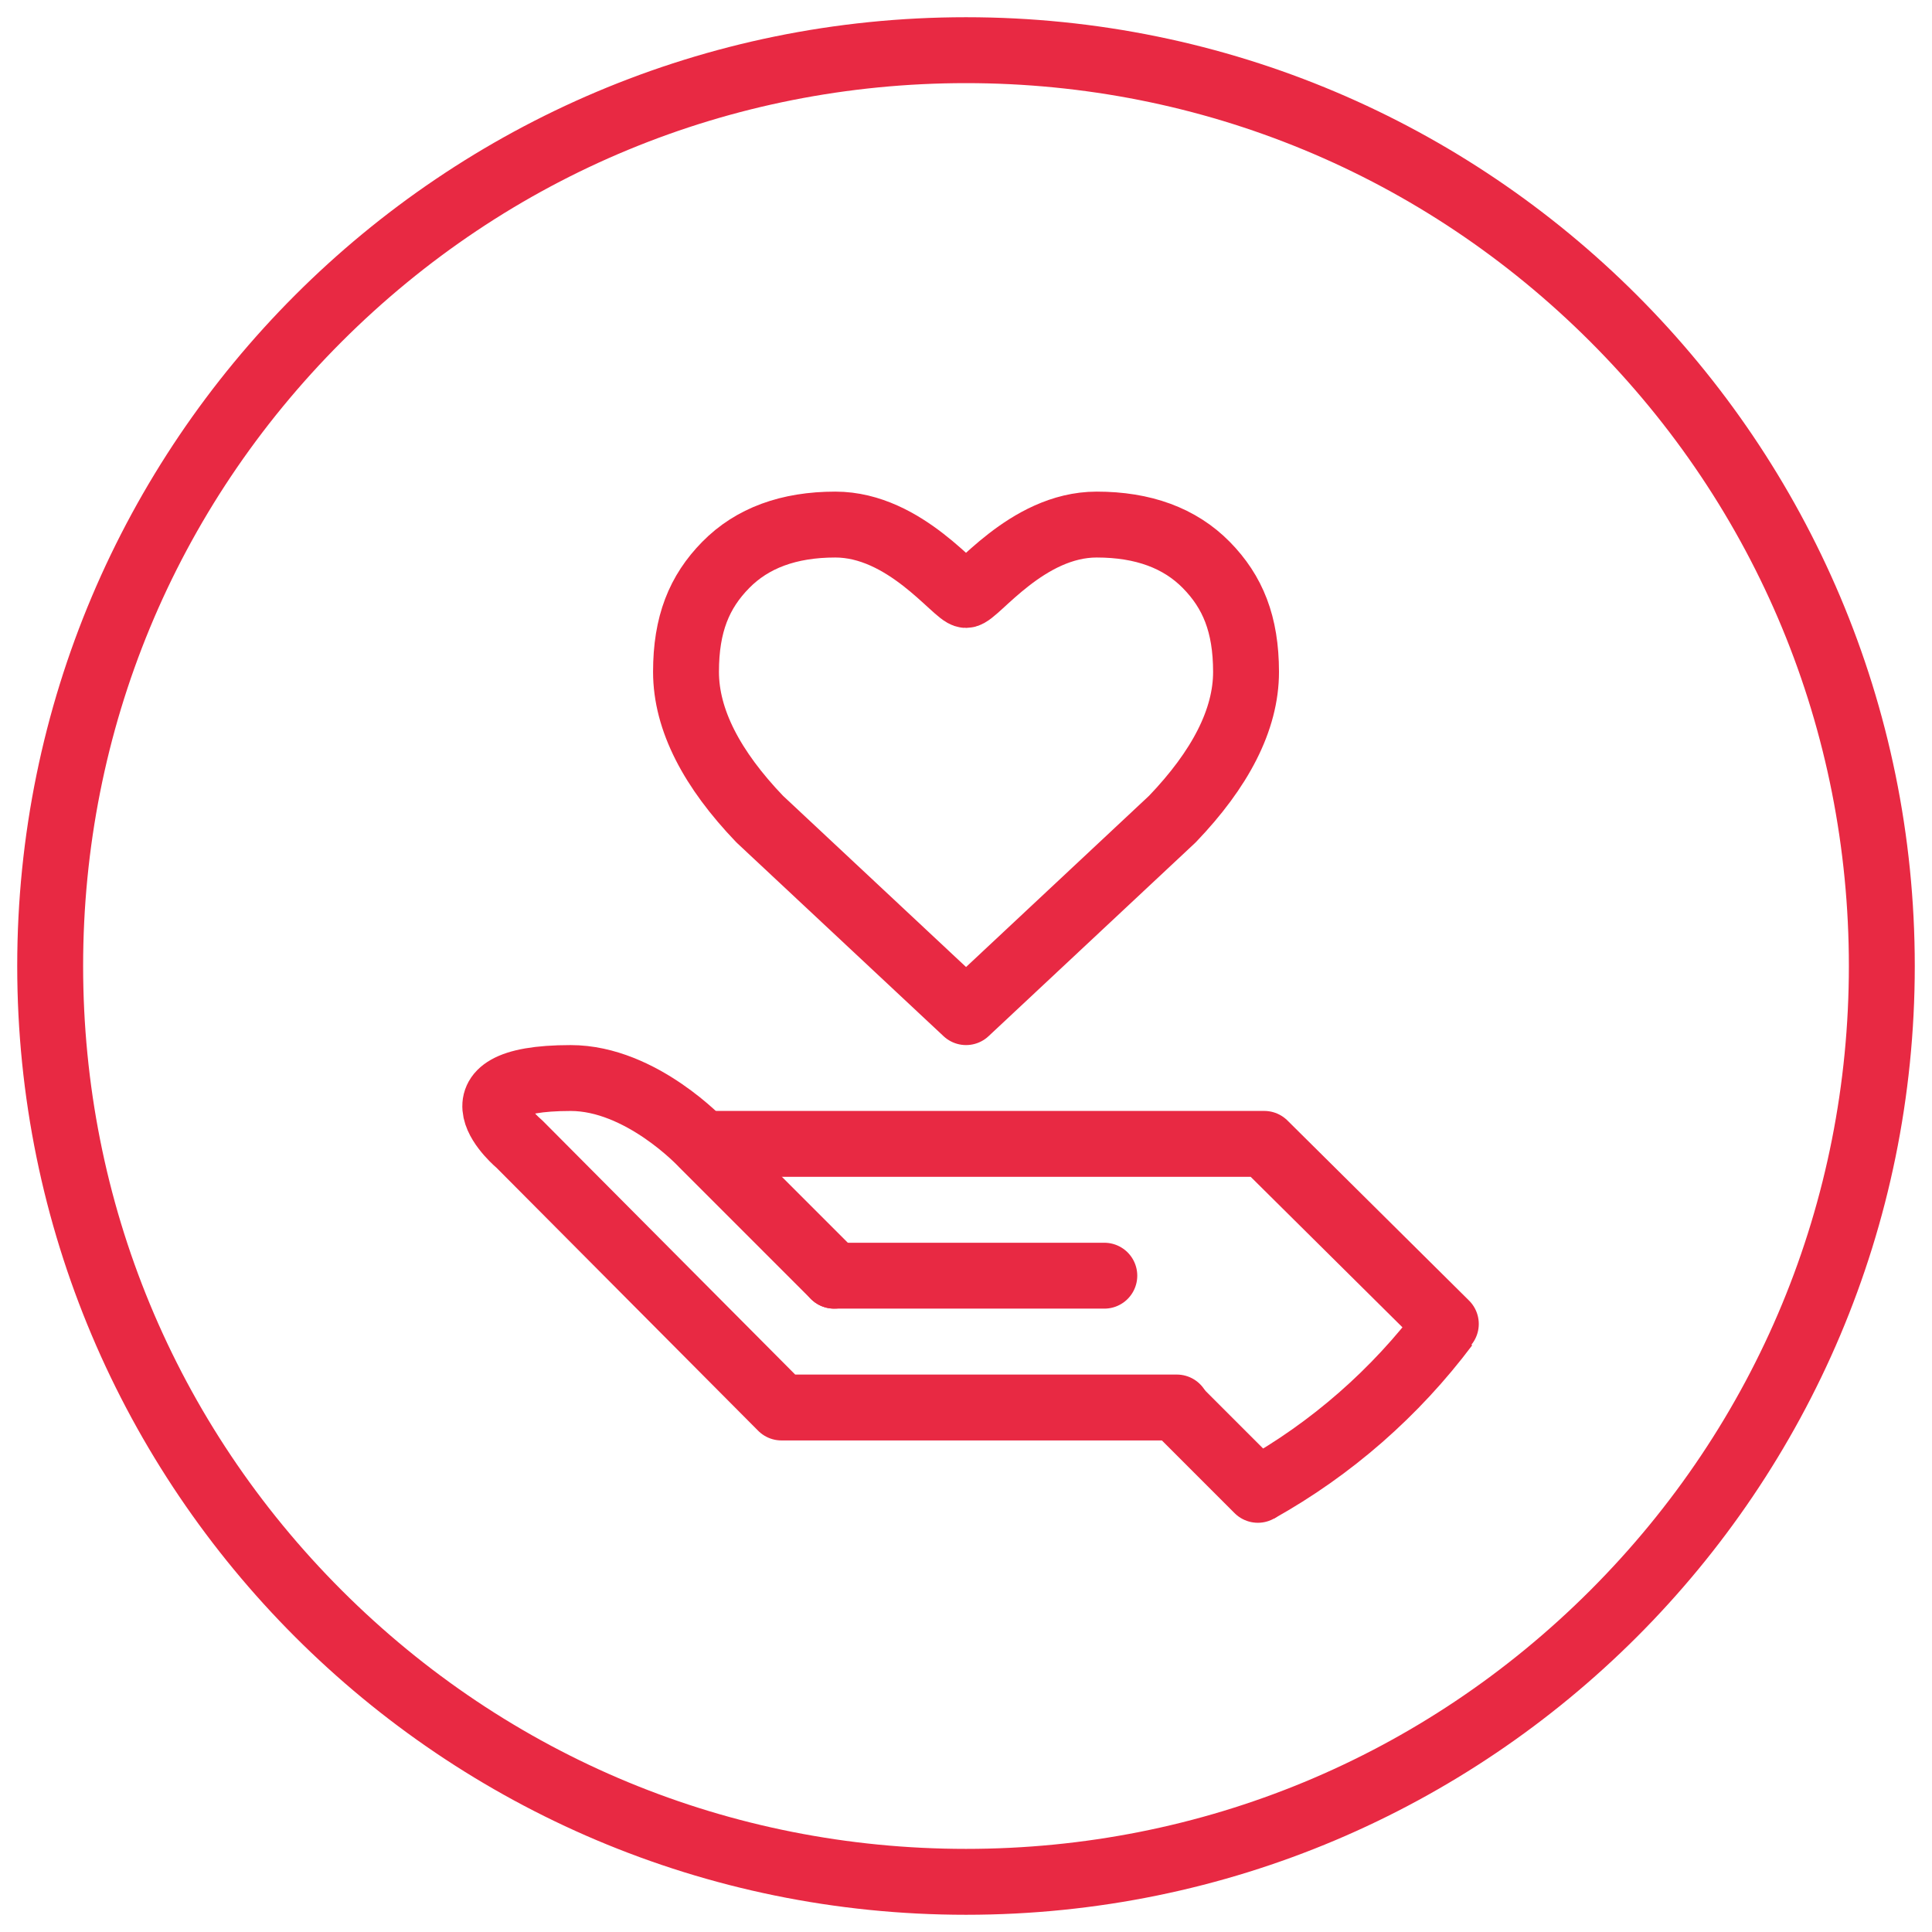 <?xml version="1.0" encoding="utf-8"?>
<!-- Generator: Adobe Illustrator 23.0.4, SVG Export Plug-In . SVG Version: 6.00 Build 0)  -->
<svg version="1.1" xmlns="http://www.w3.org/2000/svg" xmlns:xlink="http://www.w3.org/1999/xlink" x="0px" y="0px"
	 viewBox="0 0 317.48 317.48" style="enable-background:new 0 0 317.48 317.48;" xml:space="preserve">
<style type="text/css">
	.st0{fill:#E82943;}
	.st1{fill:none;stroke:#E82943;stroke-width:10.827;stroke-miterlimit:10;}
	.st2{fill:none;stroke:#E82943;stroke-width:10.827;stroke-linecap:round;}
	.st3{fill:none;stroke:#E82943;stroke-width:10.827;stroke-linecap:round;stroke-linejoin:round;}
</style>
<g id="hand_x5F_heart">
	<g>
		<path class="st0" d="M158.74,13.66c38.75,0,75.18,15.09,102.59,42.49c27.4,27.4,42.49,63.83,42.49,102.59
			s-15.09,75.18-42.49,102.59c-27.4,27.4-63.83,42.49-102.59,42.49s-75.18-15.09-102.59-42.49c-27.4-27.4-42.49-63.83-42.49-102.59
			S28.75,83.56,56.15,56.15C83.56,28.75,119.99,13.66,158.74,13.66 M158.74,2.83c-86.1,0-155.91,69.8-155.91,155.91
			s69.8,155.91,155.91,155.91s155.91-69.8,155.91-155.91S244.84,2.83,158.74,2.83L158.74,2.83z"/>
	</g>
	<path class="st1" d="M237.59,217.82c-8.27,11.02-18.79,20.25-30.89,27"/>
	<line class="st2" x1="181.47" y1="209.63" x2="137.08" y2="209.63"/>
	<polyline class="st3" points="237.59,217.56 207.75,187.97 115.97,187.97 	"/>
	<path class="st3" d="M137.08,209.63l-21.65-21.65c0,0-10.02-10.83-21.65-10.83c-21.55,0-8.45,10.83-8.45,10.83l43.09,43.31h64.96"
		/>
	<line class="st3" x1="206.7" y1="244.82" x2="193.38" y2="231.5"/>
	<path class="st3" d="M198.23,92.84c-4.35-4.42-10.36-6.64-18.02-6.64c-11.51,0-19.85,11.57-21.47,11.57
		c-1.61,0-9.96-11.57-21.47-11.57c-7.67,0-13.68,2.22-18.02,6.64c-4.35,4.43-6.52,9.71-6.52,17.56c0,7.9,4.27,16.02,12.11,24.2
		l33.91,31.72l33.9-31.72c7.84-8.18,12.11-16.3,12.11-24.2C204.75,102.55,202.58,97.27,198.23,92.84z"/>
	<path class="st2" d="M122.65,179.31"/>
	<path class="st2" d="M122.68,179.69"/>
	<path class="st2" d="M122.61,179.69"/>
	<path class="st2" d="M122.65,179.69"/>
</g>
<g id="Layer_1">
</g>
</svg>
